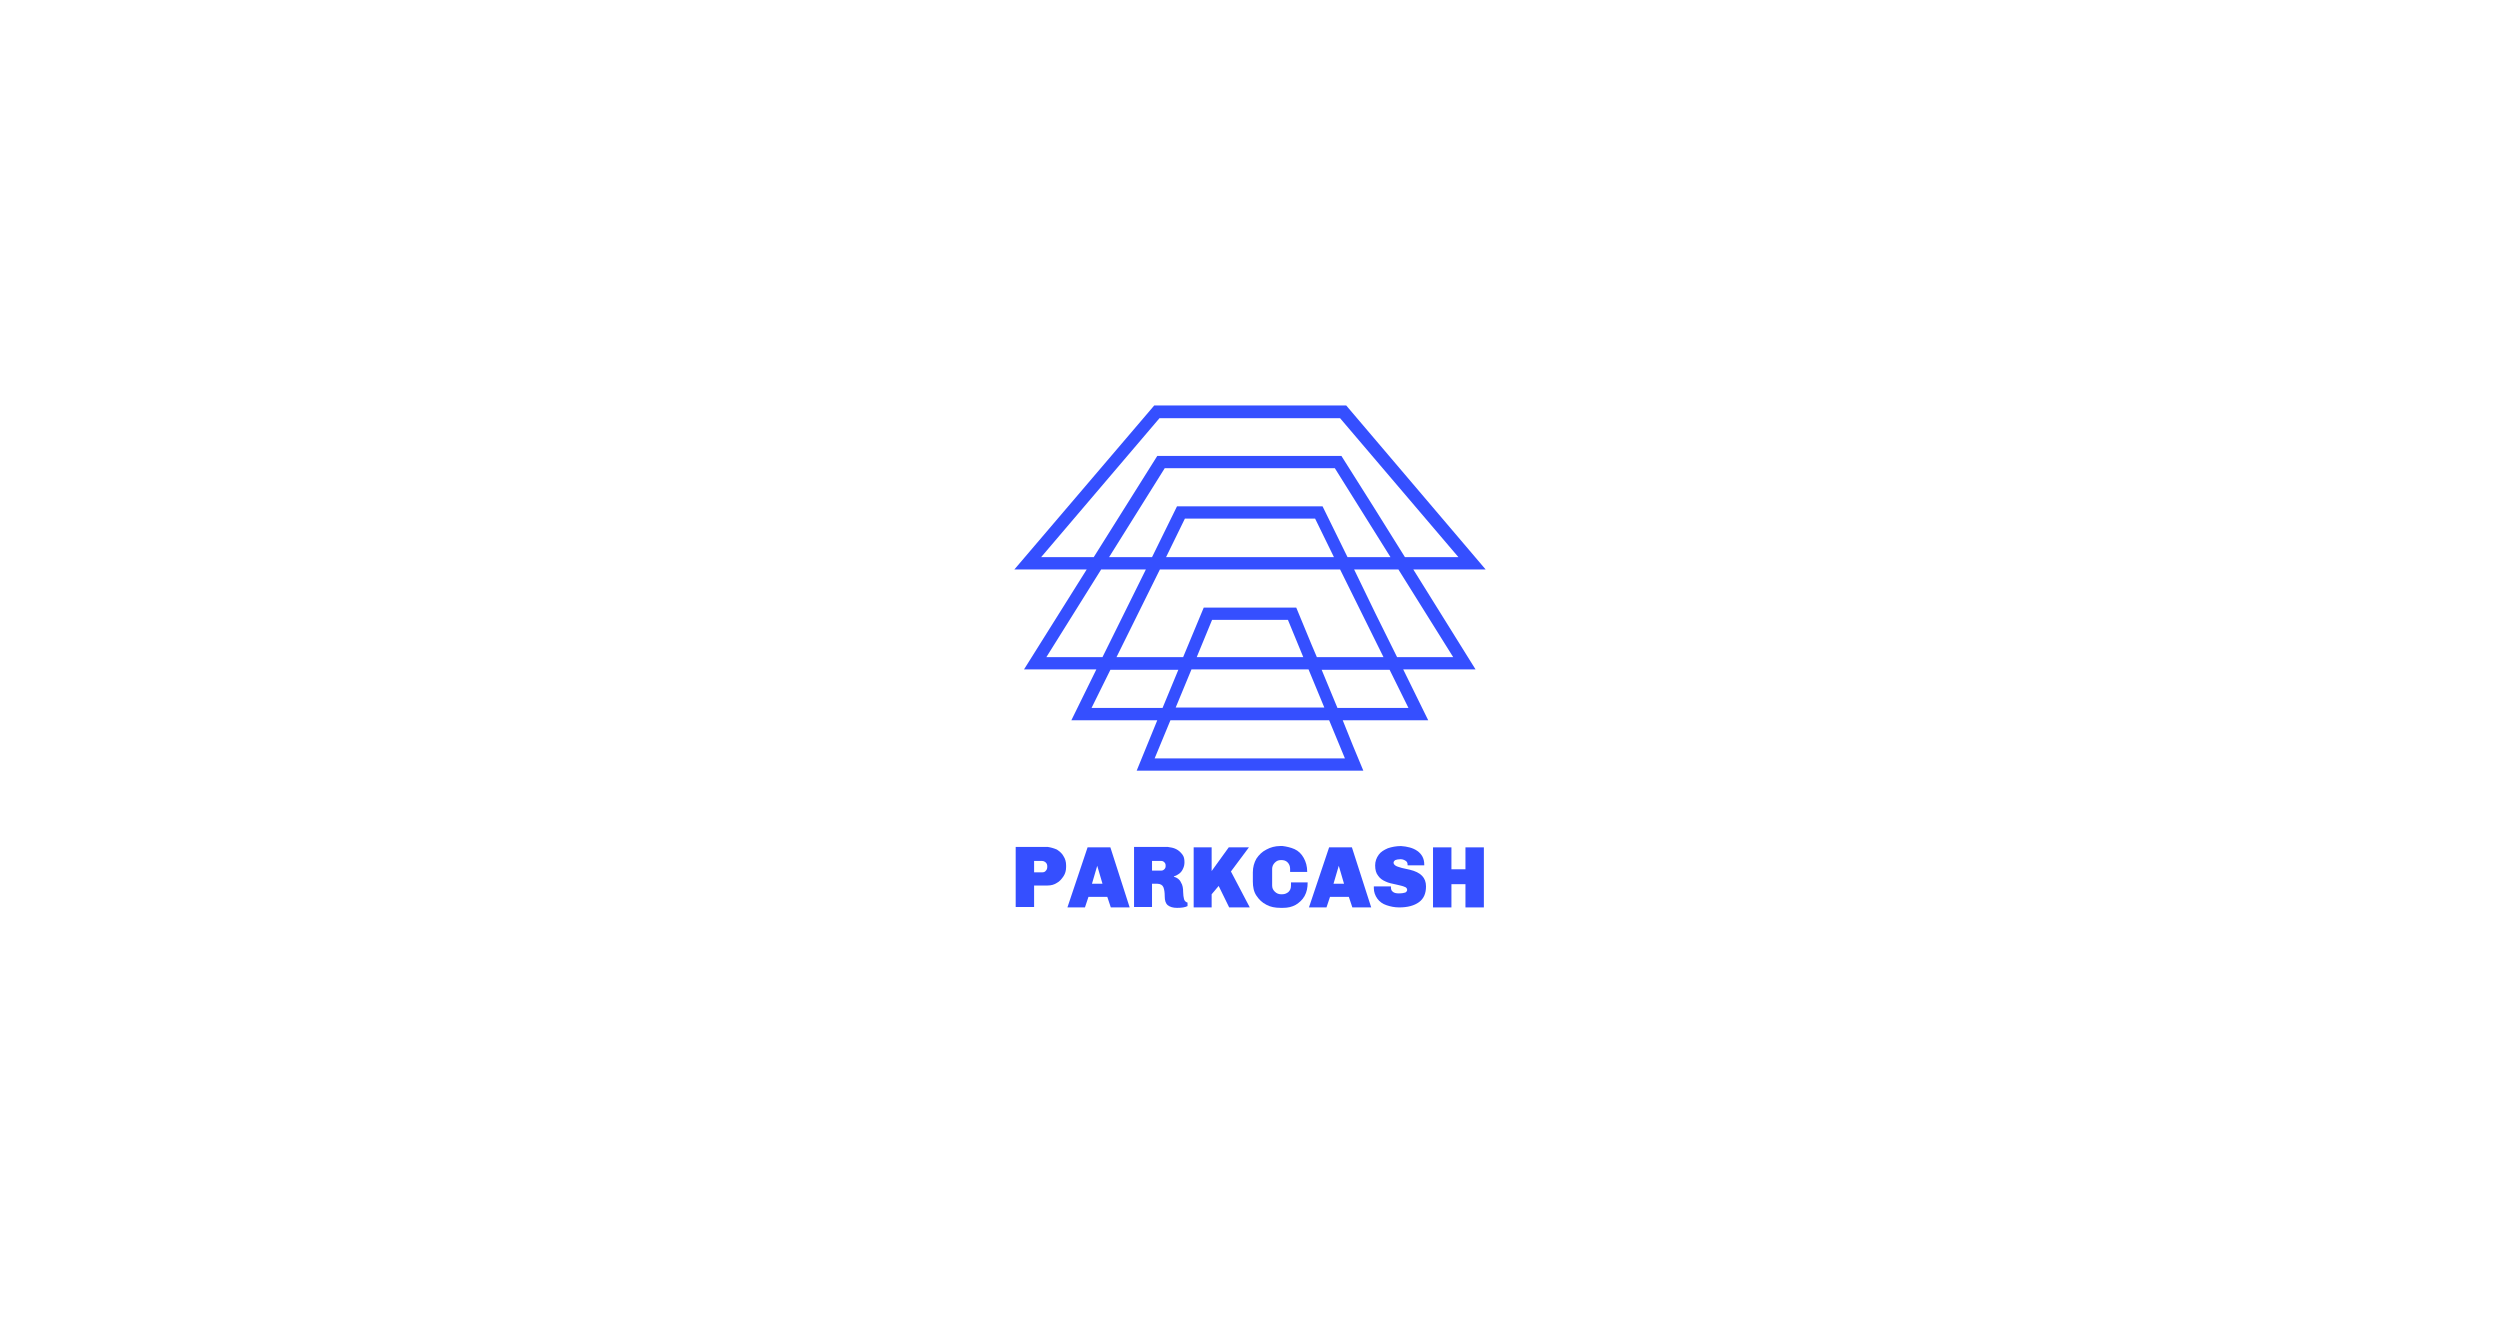 <?xml version="1.0" encoding="utf-8"?>
<!-- Generator: Adobe Illustrator 25.0.1, SVG Export Plug-In . SVG Version: 6.00 Build 0)  -->
<svg version="1.1" id="Warstwa_1" xmlns="http://www.w3.org/2000/svg" xmlns:xlink="http://www.w3.org/1999/xlink" x="0px" y="0px"
	 viewBox="0 0 570.3 302" style="enable-background:new 0 0 570.3 302;" xml:space="preserve">
<style type="text/css">
	.st0{fill-rule:evenodd;clip-rule:evenodd;fill:#354FFF;}
	.st1{fill:#354FFF;}
	.st2{fill-rule:evenodd;clip-rule:evenodd;fill:#DD42FF;}
	.st3{fill:#DD42FF;}
	.st4{fill-rule:evenodd;clip-rule:evenodd;fill:url(#SVGID_1_);}
	.st5{fill:url(#SVGID_2_);}
	.st6{fill:url(#SVGID_3_);}
	.st7{fill:url(#SVGID_4_);}
	.st8{fill:url(#SVGID_5_);}
	.st9{fill:url(#SVGID_6_);}
	.st10{fill:url(#SVGID_7_);}
	.st11{fill:url(#SVGID_8_);}
	.st12{fill:url(#SVGID_9_);}
	.st13{fill-rule:evenodd;clip-rule:evenodd;fill:#FFFFFF;}
	.st14{fill:#FFFFFF;}
	.st15{fill:url(#SVGID_10_);}
	.st16{fill-rule:evenodd;clip-rule:evenodd;fill:#3F4551;}
	.st17{fill:#3F4551;}
	.st18{fill:#F4F7FB;}
	.st19{fill:url(#SVGID_11_);}
	.st20{fill:url(#SVGID_12_);}
	.st21{fill:url(#SVGID_13_);}
	.st22{fill:url(#SVGID_14_);}
	.st23{fill:url(#SVGID_15_);}
	.st24{fill:url(#SVGID_16_);}
	.st25{fill:url(#SVGID_17_);}
	.st26{fill:url(#SVGID_18_);}
	.st27{fill:url(#SVGID_19_);}
	.st28{fill:url(#SVGID_20_);}
	.st29{fill-rule:evenodd;clip-rule:evenodd;fill:url(#SVGID_21_);}
	.st30{fill:url(#SVGID_22_);}
	.st31{fill:url(#SVGID_23_);}
	.st32{fill:url(#SVGID_24_);}
</style>
<g>
	<path class="st0" d="M322.4,129.9h16.5c-10.6-12.5-21.2-24.9-31.8-37.4h-43.8l-31.9,37.4h16.5l-14.3,22.8h16.5l-5.7,11.6H264
		l-4.7,11.5H311c-1.6-3.8-3.2-7.7-4.7-11.5h19.5c-1.9-3.9-3.8-7.7-5.7-11.6h16.5C331.9,145.1,327.1,137.5,322.4,129.9z M237.5,127.1
		l27-31.7h41.2l27,31.7h-12.2c-4.8-7.7-9.6-15.4-14.5-23.1h-42l-14.5,23.1H237.5z M273,149.9l3.5-8.5h17.3l3.5,8.5H273z
		 M298.5,152.7l3.6,8.7h-33.9l3.6-8.7H298.5z M295.7,138.6h-21.1l-4.7,11.3h-15.2l9.9-20h41.1l9.9,20h-15.2
		C298.8,146.2,297.3,142.4,295.7,138.6z M266,127.1l4.3-8.8H300l4.3,8.8H266z M301.7,115.5h-33.2l-5.7,11.6H253l12.7-20.3h38.8
		l12.7,20.3h-9.8C305.5,123.2,303.6,119.4,301.7,115.5z M238.7,149.9l12.5-20h10.2l-9.9,20H238.7z M249,161.5l4.3-8.7h15.5l-3.6,8.7
		H249z M306.8,173h-43.4l3.6-8.7h36.2L306.8,173z M321.3,161.5h-16.2c-1.2-2.9-2.4-5.8-3.6-8.7H317L321.3,161.5z M308.9,129.9H319
		l12.5,20h-12.8C315.4,143.3,312.1,136.6,308.9,129.9z"/>
	<g>
		<path class="st1" d="M241.1,193.8c0.6,0.4,1.2,0.9,1.5,1.5c0.4,0.6,0.6,1.3,0.6,2.1v0.4c0,0.8-0.2,1.5-0.6,2.1
			c-0.4,0.6-0.9,1.2-1.5,1.5c-0.6,0.4-1.3,0.6-2.1,0.6h-3.1v4.9h-4.2v-13.7h7.3C239.7,193.3,240.4,193.5,241.1,193.8z M235.9,199
			h1.8c0.4,0,0.7-0.1,0.9-0.4c0.2-0.2,0.3-0.5,0.3-0.8v-0.2c0-0.3-0.1-0.6-0.3-0.8c-0.2-0.2-0.5-0.4-0.9-0.4h-1.8V199z"/>
		<path class="st1" d="M257.7,207h-4.3l-0.8-2.4h-4.3l-0.8,2.4h-4l4.6-13.7h5.2L257.7,207z M250.3,197.5l-1.2,4.1h2.4L250.3,197.5
			L250.3,197.5z"/>
		<path class="st1" d="M268.3,193.7c0.6,0.3,1,0.7,1.4,1.2c0.4,0.5,0.5,1.1,0.5,1.8c0,0.5-0.1,1-0.3,1.4c-0.2,0.5-0.5,0.9-0.9,1.2
			c-0.4,0.3-0.8,0.5-1.2,0.6v0.1c0.7,0.2,1.3,0.6,1.6,1.3c0.4,0.6,0.5,1.4,0.5,2.2c0,0.6,0.1,1.2,0.2,1.6c0.1,0.4,0.4,0.7,0.8,0.8
			v0.8c-0.6,0.3-1.4,0.4-2.4,0.4c-0.9,0-1.6-0.2-2.1-0.6c-0.5-0.4-0.7-1.1-0.7-2c0-0.9-0.1-1.6-0.3-2.1c-0.2-0.5-0.7-0.8-1.4-0.8
			h-1.2v5.3h-4.1v-13.7h7.7C267.1,193.3,267.7,193.4,268.3,193.7z M262.8,198.6h2.1c0.3,0,0.5-0.1,0.7-0.3c0.2-0.2,0.3-0.4,0.3-0.7
			v-0.2c0-0.3-0.1-0.5-0.3-0.7c-0.2-0.2-0.4-0.3-0.7-0.3h-2.1V198.6z"/>
		<path class="st1" d="M280.8,198.8l4.3,8.2h-4.7l-2.4-4.9l-1.6,1.9v3h-4.1v-13.7h4.1v5.4l3.9-5.4h4.6L280.8,198.8z"/>
		<path class="st1" d="M295.3,193.7c0.9,0.4,1.6,1.1,2.1,2c0.5,0.9,0.8,1.9,0.8,3.2h-3.9v-0.7c0-0.6-0.2-1.1-0.6-1.5
			s-0.9-0.5-1.4-0.5h-0.1c-0.6,0-1,0.2-1.4,0.6c-0.4,0.4-0.6,0.9-0.6,1.4v3.8c0,0.6,0.2,1,0.6,1.4c0.4,0.4,0.9,0.6,1.4,0.6h0.3
			c0.6,0,1-0.2,1.4-0.5c0.4-0.4,0.6-0.8,0.6-1.5v-0.7h3.8c0,1.2-0.2,2.2-0.7,3.1c-0.5,0.9-1.2,1.5-2,2c-0.9,0.5-1.8,0.7-2.9,0.7
			h-0.6c-1.2,0-2.3-0.2-3.2-0.7c-1-0.5-1.7-1.2-2.3-2.1c-0.6-0.9-0.8-2-0.8-3.2v-2.1c0-1.2,0.3-2.2,0.8-3.1c0.6-0.9,1.3-1.6,2.3-2.1
			c0.9-0.5,2-0.8,3.1-0.8h0.6C293.4,193.1,294.4,193.3,295.3,193.7z"/>
		<path class="st1" d="M312.8,207h-4.3l-0.8-2.4h-4.3l-0.8,2.4h-4l4.6-13.7h5.2L312.8,207z M305.4,197.5l-1.2,4.1h2.4L305.4,197.5
			L305.4,197.5z"/>
		<path class="st1" d="M323.3,194.1c1,0.7,1.6,1.7,1.6,3.1v0.2h-3.8v-0.1c0-0.4-0.1-0.7-0.4-0.9c-0.3-0.2-0.7-0.4-1.2-0.4
			c-0.5,0-1,0.1-1.2,0.2c-0.3,0.2-0.4,0.4-0.4,0.6c0,0.3,0.2,0.5,0.5,0.7c0.3,0.2,0.8,0.3,1.4,0.5l1.8,0.4c2.5,0.6,3.7,1.8,3.7,3.8
			c0,1.6-0.5,2.8-1.6,3.6c-1.1,0.8-2.6,1.2-4.5,1.2c-1.1,0-2-0.2-2.9-0.5c-0.9-0.3-1.6-0.8-2.1-1.5c-0.5-0.7-0.8-1.5-0.8-2.4v-0.2
			c0-0.1,0-0.2,0-0.2h3.9c0,0,0,0.1,0,0.2c0,0.4,0.1,0.8,0.4,1c0.3,0.3,0.8,0.4,1.4,0.4c0.7,0,1.2-0.1,1.5-0.2
			c0.3-0.2,0.4-0.4,0.4-0.6c0-0.3-0.2-0.6-0.6-0.7c-0.4-0.2-1-0.3-1.8-0.5c-1-0.2-1.9-0.4-2.5-0.7c-0.7-0.3-1.3-0.7-1.7-1.3
			c-0.5-0.6-0.7-1.4-0.7-2.4c0-0.9,0.3-1.7,0.8-2.4c0.5-0.7,1.2-1.1,2.1-1.5c0.9-0.3,1.9-0.5,3-0.5
			C321,193.1,322.3,193.4,323.3,194.1z"/>
		<path class="st1" d="M338.5,207h-4.2v-5.3h-3.2v5.3h-4.2v-13.7h4.2v5h3.2v-5h4.2V207z"/>
	</g>
</g>
</svg>
